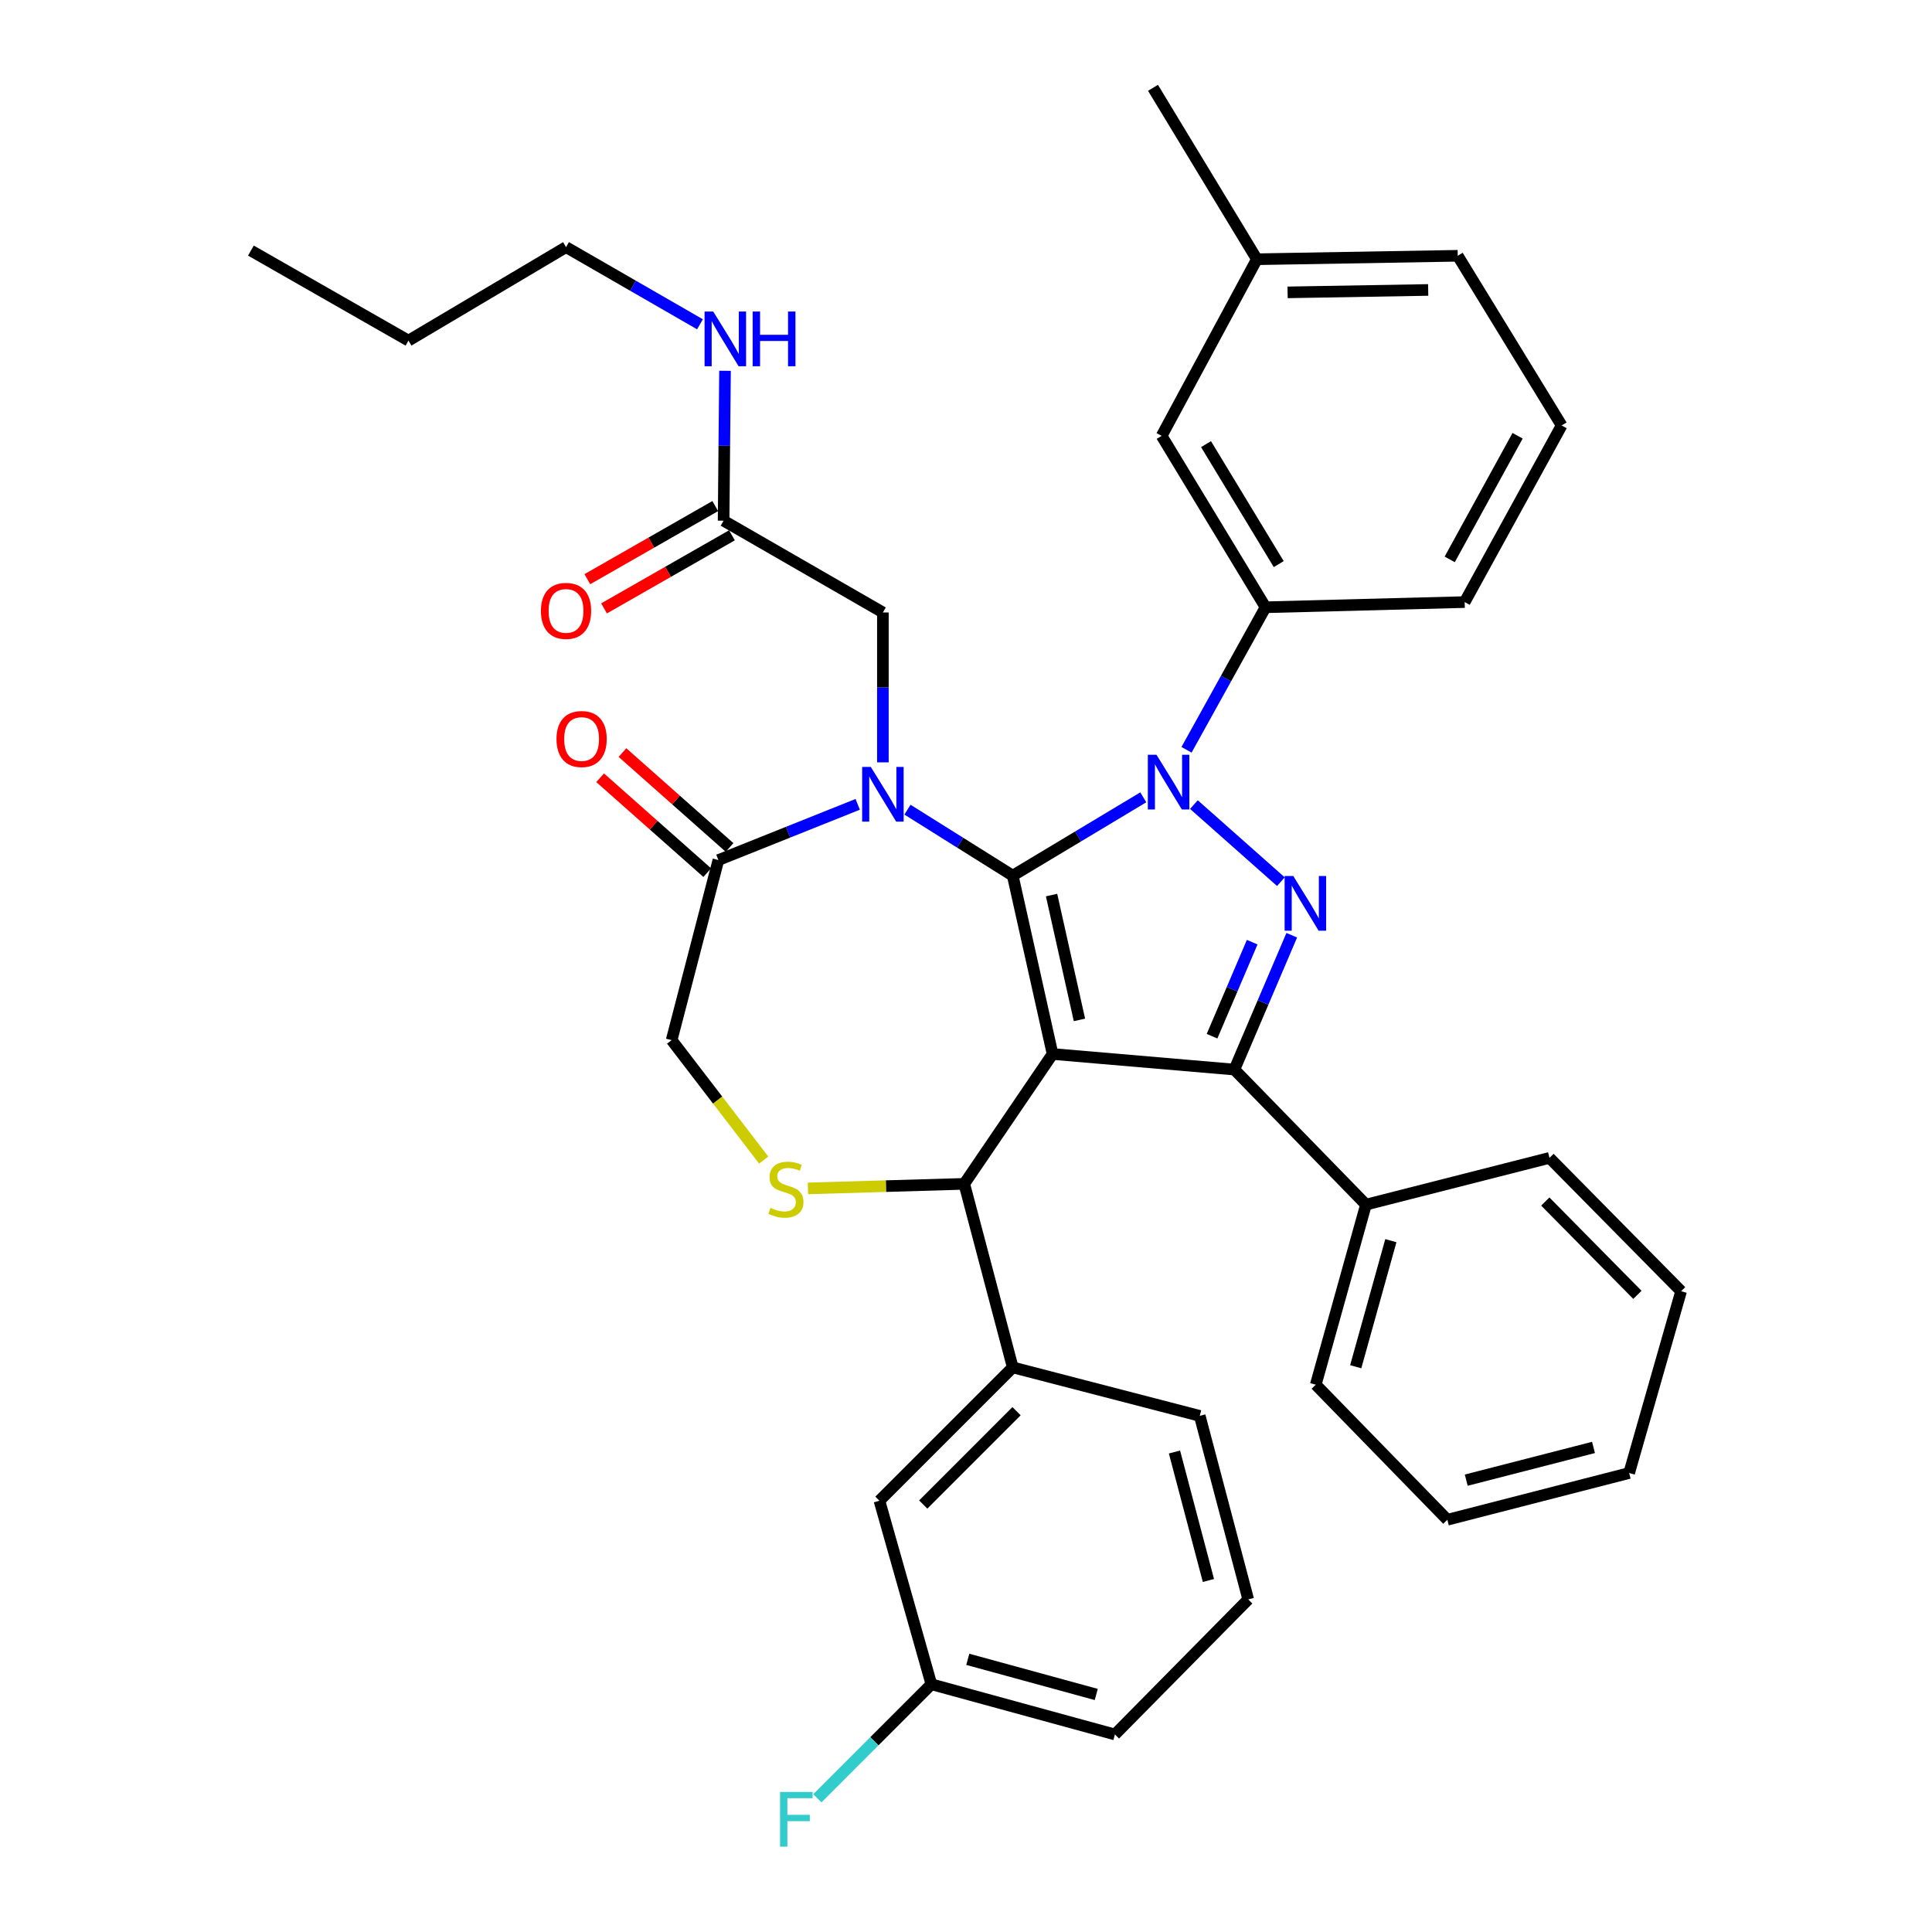 <?xml version='1.0' encoding='iso-8859-1'?>
<svg version='1.1' baseProfile='full'
              xmlns='http://www.w3.org/2000/svg'
                      xmlns:rdkit='http://www.rdkit.org/xml'
                      xmlns:xlink='http://www.w3.org/1999/xlink'
                  xml:space='preserve'
width='1000px' height='1000px' viewBox='0 0 1000 1000'>
<!-- END OF HEADER -->
<rect style='opacity:1.0;fill:#FFFFFF;stroke:none' width='1000' height='1000' x='0' y='0'> </rect>
<path class='bond-0' d='M 374.535,269.51 L 374.902,230.716' style='fill:none;fill-rule:evenodd;stroke:#000000;stroke-width:6px;stroke-linecap:butt;stroke-linejoin:miter;stroke-opacity:1' />
<path class='bond-0' d='M 374.902,230.716 L 375.269,191.923' style='fill:none;fill-rule:evenodd;stroke:#0000FF;stroke-width:6px;stroke-linecap:butt;stroke-linejoin:miter;stroke-opacity:1' />
<path class='bond-1' d='M 370.213,261.947 L 337.109,280.866' style='fill:none;fill-rule:evenodd;stroke:#000000;stroke-width:6px;stroke-linecap:butt;stroke-linejoin:miter;stroke-opacity:1' />
<path class='bond-1' d='M 337.109,280.866 L 304.005,299.785' style='fill:none;fill-rule:evenodd;stroke:#FF0000;stroke-width:6px;stroke-linecap:butt;stroke-linejoin:miter;stroke-opacity:1' />
<path class='bond-1' d='M 378.856,277.072 L 345.752,295.991' style='fill:none;fill-rule:evenodd;stroke:#000000;stroke-width:6px;stroke-linecap:butt;stroke-linejoin:miter;stroke-opacity:1' />
<path class='bond-1' d='M 345.752,295.991 L 312.648,314.91' style='fill:none;fill-rule:evenodd;stroke:#FF0000;stroke-width:6px;stroke-linecap:butt;stroke-linejoin:miter;stroke-opacity:1' />
<path class='bond-2' d='M 374.535,269.51 L 456.981,317.009' style='fill:none;fill-rule:evenodd;stroke:#000000;stroke-width:6px;stroke-linecap:butt;stroke-linejoin:miter;stroke-opacity:1' />
<path class='bond-3' d='M 292.978,127.911 L 211.422,176.301' style='fill:none;fill-rule:evenodd;stroke:#000000;stroke-width:6px;stroke-linecap:butt;stroke-linejoin:miter;stroke-opacity:1' />
<path class='bond-4' d='M 292.978,127.911 L 327.642,147.882' style='fill:none;fill-rule:evenodd;stroke:#000000;stroke-width:6px;stroke-linecap:butt;stroke-linejoin:miter;stroke-opacity:1' />
<path class='bond-4' d='M 327.642,147.882 L 362.306,167.853' style='fill:none;fill-rule:evenodd;stroke:#0000FF;stroke-width:6px;stroke-linecap:butt;stroke-linejoin:miter;stroke-opacity:1' />
<path class='bond-5' d='M 211.422,176.301 L 129.865,129.701' style='fill:none;fill-rule:evenodd;stroke:#000000;stroke-width:6px;stroke-linecap:butt;stroke-linejoin:miter;stroke-opacity:1' />
<path class='bond-6' d='M 614.145,388.09 L 634.593,351.204' style='fill:none;fill-rule:evenodd;stroke:#0000FF;stroke-width:6px;stroke-linecap:butt;stroke-linejoin:miter;stroke-opacity:1' />
<path class='bond-6' d='M 634.593,351.204 L 655.041,314.319' style='fill:none;fill-rule:evenodd;stroke:#000000;stroke-width:6px;stroke-linecap:butt;stroke-linejoin:miter;stroke-opacity:1' />
<path class='bond-7' d='M 591.769,412.692 L 557.982,432.964' style='fill:none;fill-rule:evenodd;stroke:#0000FF;stroke-width:6px;stroke-linecap:butt;stroke-linejoin:miter;stroke-opacity:1' />
<path class='bond-7' d='M 557.982,432.964 L 524.195,453.237' style='fill:none;fill-rule:evenodd;stroke:#000000;stroke-width:6px;stroke-linecap:butt;stroke-linejoin:miter;stroke-opacity:1' />
<path class='bond-8' d='M 617.966,416.451 L 662.988,456.353' style='fill:none;fill-rule:evenodd;stroke:#0000FF;stroke-width:6px;stroke-linecap:butt;stroke-linejoin:miter;stroke-opacity:1' />
<path class='bond-9' d='M 638.918,553.607 L 707.022,623.511' style='fill:none;fill-rule:evenodd;stroke:#000000;stroke-width:6px;stroke-linecap:butt;stroke-linejoin:miter;stroke-opacity:1' />
<path class='bond-10' d='M 638.918,553.607 L 544.809,545.545' style='fill:none;fill-rule:evenodd;stroke:#000000;stroke-width:6px;stroke-linecap:butt;stroke-linejoin:miter;stroke-opacity:1' />
<path class='bond-11' d='M 638.918,553.607 L 653.764,518.843' style='fill:none;fill-rule:evenodd;stroke:#000000;stroke-width:6px;stroke-linecap:butt;stroke-linejoin:miter;stroke-opacity:1' />
<path class='bond-11' d='M 653.764,518.843 L 668.61,484.078' style='fill:none;fill-rule:evenodd;stroke:#0000FF;stroke-width:6px;stroke-linecap:butt;stroke-linejoin:miter;stroke-opacity:1' />
<path class='bond-11' d='M 627.351,536.336 L 637.743,512.001' style='fill:none;fill-rule:evenodd;stroke:#000000;stroke-width:6px;stroke-linecap:butt;stroke-linejoin:miter;stroke-opacity:1' />
<path class='bond-11' d='M 637.743,512.001 L 648.135,487.666' style='fill:none;fill-rule:evenodd;stroke:#0000FF;stroke-width:6px;stroke-linecap:butt;stroke-linejoin:miter;stroke-opacity:1' />
<path class='bond-12' d='M 544.809,545.545 L 524.195,453.237' style='fill:none;fill-rule:evenodd;stroke:#000000;stroke-width:6px;stroke-linecap:butt;stroke-linejoin:miter;stroke-opacity:1' />
<path class='bond-12' d='M 558.719,527.902 L 544.289,463.286' style='fill:none;fill-rule:evenodd;stroke:#000000;stroke-width:6px;stroke-linecap:butt;stroke-linejoin:miter;stroke-opacity:1' />
<path class='bond-13' d='M 544.809,545.545 L 499.1,612.759' style='fill:none;fill-rule:evenodd;stroke:#000000;stroke-width:6px;stroke-linecap:butt;stroke-linejoin:miter;stroke-opacity:1' />
<path class='bond-14' d='M 524.195,453.237 L 496.95,436.16' style='fill:none;fill-rule:evenodd;stroke:#000000;stroke-width:6px;stroke-linecap:butt;stroke-linejoin:miter;stroke-opacity:1' />
<path class='bond-14' d='M 496.95,436.16 L 469.704,419.083' style='fill:none;fill-rule:evenodd;stroke:#0000FF;stroke-width:6px;stroke-linecap:butt;stroke-linejoin:miter;stroke-opacity:1' />
<path class='bond-15' d='M 443.949,416.322 L 407.896,430.743' style='fill:none;fill-rule:evenodd;stroke:#0000FF;stroke-width:6px;stroke-linecap:butt;stroke-linejoin:miter;stroke-opacity:1' />
<path class='bond-15' d='M 407.896,430.743 L 371.844,445.165' style='fill:none;fill-rule:evenodd;stroke:#000000;stroke-width:6px;stroke-linecap:butt;stroke-linejoin:miter;stroke-opacity:1' />
<path class='bond-16' d='M 456.981,394.596 L 456.981,355.803' style='fill:none;fill-rule:evenodd;stroke:#0000FF;stroke-width:6px;stroke-linecap:butt;stroke-linejoin:miter;stroke-opacity:1' />
<path class='bond-16' d='M 456.981,355.803 L 456.981,317.009' style='fill:none;fill-rule:evenodd;stroke:#000000;stroke-width:6px;stroke-linecap:butt;stroke-linejoin:miter;stroke-opacity:1' />
<path class='bond-17' d='M 371.844,445.165 L 347.639,538.374' style='fill:none;fill-rule:evenodd;stroke:#000000;stroke-width:6px;stroke-linecap:butt;stroke-linejoin:miter;stroke-opacity:1' />
<path class='bond-18' d='M 377.62,438.646 L 349.901,414.086' style='fill:none;fill-rule:evenodd;stroke:#000000;stroke-width:6px;stroke-linecap:butt;stroke-linejoin:miter;stroke-opacity:1' />
<path class='bond-18' d='M 349.901,414.086 L 322.181,389.526' style='fill:none;fill-rule:evenodd;stroke:#FF0000;stroke-width:6px;stroke-linecap:butt;stroke-linejoin:miter;stroke-opacity:1' />
<path class='bond-18' d='M 366.068,451.685 L 338.348,427.125' style='fill:none;fill-rule:evenodd;stroke:#000000;stroke-width:6px;stroke-linecap:butt;stroke-linejoin:miter;stroke-opacity:1' />
<path class='bond-18' d='M 338.348,427.125 L 310.629,402.565' style='fill:none;fill-rule:evenodd;stroke:#FF0000;stroke-width:6px;stroke-linecap:butt;stroke-linejoin:miter;stroke-opacity:1' />
<path class='bond-19' d='M 347.639,538.374 L 371.461,569.414' style='fill:none;fill-rule:evenodd;stroke:#000000;stroke-width:6px;stroke-linecap:butt;stroke-linejoin:miter;stroke-opacity:1' />
<path class='bond-19' d='M 371.461,569.414 L 395.282,600.453' style='fill:none;fill-rule:evenodd;stroke:#CCCC00;stroke-width:6px;stroke-linecap:butt;stroke-linejoin:miter;stroke-opacity:1' />
<path class='bond-20' d='M 418.18,615.118 L 458.64,613.938' style='fill:none;fill-rule:evenodd;stroke:#CCCC00;stroke-width:6px;stroke-linecap:butt;stroke-linejoin:miter;stroke-opacity:1' />
<path class='bond-20' d='M 458.64,613.938 L 499.1,612.759' style='fill:none;fill-rule:evenodd;stroke:#000000;stroke-width:6px;stroke-linecap:butt;stroke-linejoin:miter;stroke-opacity:1' />
<path class='bond-21' d='M 499.1,612.759 L 524.195,707.758' style='fill:none;fill-rule:evenodd;stroke:#000000;stroke-width:6px;stroke-linecap:butt;stroke-linejoin:miter;stroke-opacity:1' />
<path class='bond-22' d='M 455.191,776.772 L 524.195,707.758' style='fill:none;fill-rule:evenodd;stroke:#000000;stroke-width:6px;stroke-linecap:butt;stroke-linejoin:miter;stroke-opacity:1' />
<path class='bond-22' d='M 477.86,778.737 L 526.163,730.427' style='fill:none;fill-rule:evenodd;stroke:#000000;stroke-width:6px;stroke-linecap:butt;stroke-linejoin:miter;stroke-opacity:1' />
<path class='bond-23' d='M 455.191,776.772 L 482.076,871.771' style='fill:none;fill-rule:evenodd;stroke:#000000;stroke-width:6px;stroke-linecap:butt;stroke-linejoin:miter;stroke-opacity:1' />
<path class='bond-24' d='M 482.076,871.771 L 452.57,901.277' style='fill:none;fill-rule:evenodd;stroke:#000000;stroke-width:6px;stroke-linecap:butt;stroke-linejoin:miter;stroke-opacity:1' />
<path class='bond-24' d='M 452.57,901.277 L 423.064,930.784' style='fill:none;fill-rule:evenodd;stroke:#33CCCC;stroke-width:6px;stroke-linecap:butt;stroke-linejoin:miter;stroke-opacity:1' />
<path class='bond-25' d='M 482.076,871.771 L 577.076,897.757' style='fill:none;fill-rule:evenodd;stroke:#000000;stroke-width:6px;stroke-linecap:butt;stroke-linejoin:miter;stroke-opacity:1' />
<path class='bond-25' d='M 500.922,858.866 L 567.422,877.056' style='fill:none;fill-rule:evenodd;stroke:#000000;stroke-width:6px;stroke-linecap:butt;stroke-linejoin:miter;stroke-opacity:1' />
<path class='bond-26' d='M 524.195,707.758 L 620.985,732.853' style='fill:none;fill-rule:evenodd;stroke:#000000;stroke-width:6px;stroke-linecap:butt;stroke-linejoin:miter;stroke-opacity:1' />
<path class='bond-27' d='M 655.041,314.319 L 601.271,225.601' style='fill:none;fill-rule:evenodd;stroke:#000000;stroke-width:6px;stroke-linecap:butt;stroke-linejoin:miter;stroke-opacity:1' />
<path class='bond-27' d='M 661.873,291.982 L 624.234,229.879' style='fill:none;fill-rule:evenodd;stroke:#000000;stroke-width:6px;stroke-linecap:butt;stroke-linejoin:miter;stroke-opacity:1' />
<path class='bond-28' d='M 655.041,314.319 L 758.112,311.638' style='fill:none;fill-rule:evenodd;stroke:#000000;stroke-width:6px;stroke-linecap:butt;stroke-linejoin:miter;stroke-opacity:1' />
<path class='bond-29' d='M 601.271,225.601 L 650.561,134.182' style='fill:none;fill-rule:evenodd;stroke:#000000;stroke-width:6px;stroke-linecap:butt;stroke-linejoin:miter;stroke-opacity:1' />
<path class='bond-30' d='M 707.022,623.511 L 681.037,716.72' style='fill:none;fill-rule:evenodd;stroke:#000000;stroke-width:6px;stroke-linecap:butt;stroke-linejoin:miter;stroke-opacity:1' />
<path class='bond-30' d='M 719.905,642.171 L 701.715,707.417' style='fill:none;fill-rule:evenodd;stroke:#000000;stroke-width:6px;stroke-linecap:butt;stroke-linejoin:miter;stroke-opacity:1' />
<path class='bond-31' d='M 707.022,623.511 L 802.021,599.316' style='fill:none;fill-rule:evenodd;stroke:#000000;stroke-width:6px;stroke-linecap:butt;stroke-linejoin:miter;stroke-opacity:1' />
<path class='bond-32' d='M 681.037,716.72 L 749.15,786.624' style='fill:none;fill-rule:evenodd;stroke:#000000;stroke-width:6px;stroke-linecap:butt;stroke-linejoin:miter;stroke-opacity:1' />
<path class='bond-33' d='M 802.021,599.316 L 870.135,668.33' style='fill:none;fill-rule:evenodd;stroke:#000000;stroke-width:6px;stroke-linecap:butt;stroke-linejoin:miter;stroke-opacity:1' />
<path class='bond-33' d='M 799.839,621.905 L 847.519,670.215' style='fill:none;fill-rule:evenodd;stroke:#000000;stroke-width:6px;stroke-linecap:butt;stroke-linejoin:miter;stroke-opacity:1' />
<path class='bond-34' d='M 749.15,786.624 L 843.249,762.429' style='fill:none;fill-rule:evenodd;stroke:#000000;stroke-width:6px;stroke-linecap:butt;stroke-linejoin:miter;stroke-opacity:1' />
<path class='bond-34' d='M 758.927,766.123 L 824.796,749.187' style='fill:none;fill-rule:evenodd;stroke:#000000;stroke-width:6px;stroke-linecap:butt;stroke-linejoin:miter;stroke-opacity:1' />
<path class='bond-35' d='M 870.135,668.33 L 843.249,762.429' style='fill:none;fill-rule:evenodd;stroke:#000000;stroke-width:6px;stroke-linecap:butt;stroke-linejoin:miter;stroke-opacity:1' />
<path class='bond-36' d='M 650.561,134.182 L 596.79,45.455' style='fill:none;fill-rule:evenodd;stroke:#000000;stroke-width:6px;stroke-linecap:butt;stroke-linejoin:miter;stroke-opacity:1' />
<path class='bond-37' d='M 650.561,134.182 L 754.521,132.392' style='fill:none;fill-rule:evenodd;stroke:#000000;stroke-width:6px;stroke-linecap:butt;stroke-linejoin:miter;stroke-opacity:1' />
<path class='bond-37' d='M 666.455,151.332 L 739.227,150.078' style='fill:none;fill-rule:evenodd;stroke:#000000;stroke-width:6px;stroke-linecap:butt;stroke-linejoin:miter;stroke-opacity:1' />
<path class='bond-38' d='M 808.302,220.22 L 758.112,311.638' style='fill:none;fill-rule:evenodd;stroke:#000000;stroke-width:6px;stroke-linecap:butt;stroke-linejoin:miter;stroke-opacity:1' />
<path class='bond-38' d='M 785.503,225.549 L 750.37,289.542' style='fill:none;fill-rule:evenodd;stroke:#000000;stroke-width:6px;stroke-linecap:butt;stroke-linejoin:miter;stroke-opacity:1' />
<path class='bond-39' d='M 808.302,220.22 L 754.521,132.392' style='fill:none;fill-rule:evenodd;stroke:#000000;stroke-width:6px;stroke-linecap:butt;stroke-linejoin:miter;stroke-opacity:1' />
<path class='bond-40' d='M 646.08,827.852 L 620.985,732.853' style='fill:none;fill-rule:evenodd;stroke:#000000;stroke-width:6px;stroke-linecap:butt;stroke-linejoin:miter;stroke-opacity:1' />
<path class='bond-40' d='M 625.473,818.052 L 607.906,751.552' style='fill:none;fill-rule:evenodd;stroke:#000000;stroke-width:6px;stroke-linecap:butt;stroke-linejoin:miter;stroke-opacity:1' />
<path class='bond-41' d='M 646.08,827.852 L 577.076,897.757' style='fill:none;fill-rule:evenodd;stroke:#000000;stroke-width:6px;stroke-linecap:butt;stroke-linejoin:miter;stroke-opacity:1' />
<path  class='atom-2' d='M 369.165 161.251
L 378.445 176.251
Q 379.365 177.731, 380.845 180.411
Q 382.325 183.091, 382.405 183.251
L 382.405 161.251
L 386.165 161.251
L 386.165 189.571
L 382.285 189.571
L 372.325 173.171
Q 371.165 171.251, 369.925 169.051
Q 368.725 166.851, 368.365 166.171
L 368.365 189.571
L 364.685 189.571
L 364.685 161.251
L 369.165 161.251
' fill='#0000FF'/>
<path  class='atom-2' d='M 389.565 161.251
L 393.405 161.251
L 393.405 173.291
L 407.885 173.291
L 407.885 161.251
L 411.725 161.251
L 411.725 189.571
L 407.885 189.571
L 407.885 176.491
L 393.405 176.491
L 393.405 189.571
L 389.565 189.571
L 389.565 161.251
' fill='#0000FF'/>
<path  class='atom-3' d='M 279.978 316.199
Q 279.978 309.399, 283.338 305.599
Q 286.698 301.799, 292.978 301.799
Q 299.258 301.799, 302.618 305.599
Q 305.978 309.399, 305.978 316.199
Q 305.978 323.079, 302.578 326.999
Q 299.178 330.879, 292.978 330.879
Q 286.738 330.879, 283.338 326.999
Q 279.978 323.119, 279.978 316.199
M 292.978 327.679
Q 297.298 327.679, 299.618 324.799
Q 301.978 321.879, 301.978 316.199
Q 301.978 310.639, 299.618 307.839
Q 297.298 304.999, 292.978 304.999
Q 288.658 304.999, 286.298 307.799
Q 283.978 310.599, 283.978 316.199
Q 283.978 321.919, 286.298 324.799
Q 288.658 327.679, 292.978 327.679
' fill='#FF0000'/>
<path  class='atom-5' d='M 598.601 390.677
L 607.881 405.677
Q 608.801 407.157, 610.281 409.837
Q 611.761 412.517, 611.841 412.677
L 611.841 390.677
L 615.601 390.677
L 615.601 418.997
L 611.721 418.997
L 601.761 402.597
Q 600.601 400.677, 599.361 398.477
Q 598.161 396.277, 597.801 395.597
L 597.801 418.997
L 594.121 418.997
L 594.121 390.677
L 598.601 390.677
' fill='#0000FF'/>
<path  class='atom-7' d='M 669.396 453.42
L 678.676 468.42
Q 679.596 469.9, 681.076 472.58
Q 682.556 475.26, 682.636 475.42
L 682.636 453.42
L 686.396 453.42
L 686.396 481.74
L 682.516 481.74
L 672.556 465.34
Q 671.396 463.42, 670.156 461.22
Q 668.956 459.02, 668.596 458.34
L 668.596 481.74
L 664.916 481.74
L 664.916 453.42
L 669.396 453.42
' fill='#0000FF'/>
<path  class='atom-10' d='M 450.721 396.948
L 460.001 411.948
Q 460.921 413.428, 462.401 416.108
Q 463.881 418.788, 463.961 418.948
L 463.961 396.948
L 467.721 396.948
L 467.721 425.268
L 463.841 425.268
L 453.881 408.868
Q 452.721 406.948, 451.481 404.748
Q 450.281 402.548, 449.921 401.868
L 449.921 425.268
L 446.241 425.268
L 446.241 396.948
L 450.721 396.948
' fill='#0000FF'/>
<path  class='atom-13' d='M 398.791 625.17
Q 399.111 625.29, 400.431 625.85
Q 401.751 626.41, 403.191 626.77
Q 404.671 627.09, 406.111 627.09
Q 408.791 627.09, 410.351 625.81
Q 411.911 624.49, 411.911 622.21
Q 411.911 620.65, 411.111 619.69
Q 410.351 618.73, 409.151 618.21
Q 407.951 617.69, 405.951 617.09
Q 403.431 616.33, 401.911 615.61
Q 400.431 614.89, 399.351 613.37
Q 398.311 611.85, 398.311 609.29
Q 398.311 605.73, 400.711 603.53
Q 403.151 601.33, 407.951 601.33
Q 411.231 601.33, 414.951 602.89
L 414.031 605.97
Q 410.631 604.57, 408.071 604.57
Q 405.311 604.57, 403.791 605.73
Q 402.271 606.85, 402.311 608.81
Q 402.311 610.33, 403.071 611.25
Q 403.871 612.17, 404.991 612.69
Q 406.151 613.21, 408.071 613.81
Q 410.631 614.61, 412.151 615.41
Q 413.671 616.21, 414.751 617.85
Q 415.871 619.45, 415.871 622.21
Q 415.871 626.13, 413.231 628.25
Q 410.631 630.33, 406.271 630.33
Q 403.751 630.33, 401.831 629.77
Q 399.951 629.25, 397.711 628.33
L 398.791 625.17
' fill='#CCCC00'/>
<path  class='atom-15' d='M 288.04 382.513
Q 288.04 375.713, 291.4 371.913
Q 294.76 368.113, 301.04 368.113
Q 307.32 368.113, 310.68 371.913
Q 314.04 375.713, 314.04 382.513
Q 314.04 389.393, 310.64 393.313
Q 307.24 397.193, 301.04 397.193
Q 294.8 397.193, 291.4 393.313
Q 288.04 389.433, 288.04 382.513
M 301.04 393.993
Q 305.36 393.993, 307.68 391.113
Q 310.04 388.193, 310.04 382.513
Q 310.04 376.953, 307.68 374.153
Q 305.36 371.313, 301.04 371.313
Q 296.72 371.313, 294.36 374.113
Q 292.04 376.913, 292.04 382.513
Q 292.04 388.233, 294.36 391.113
Q 296.72 393.993, 301.04 393.993
' fill='#FF0000'/>
<path  class='atom-33' d='M 403.752 927.515
L 420.592 927.515
L 420.592 930.755
L 407.552 930.755
L 407.552 939.355
L 419.152 939.355
L 419.152 942.635
L 407.552 942.635
L 407.552 955.835
L 403.752 955.835
L 403.752 927.515
' fill='#33CCCC'/>
</svg>
